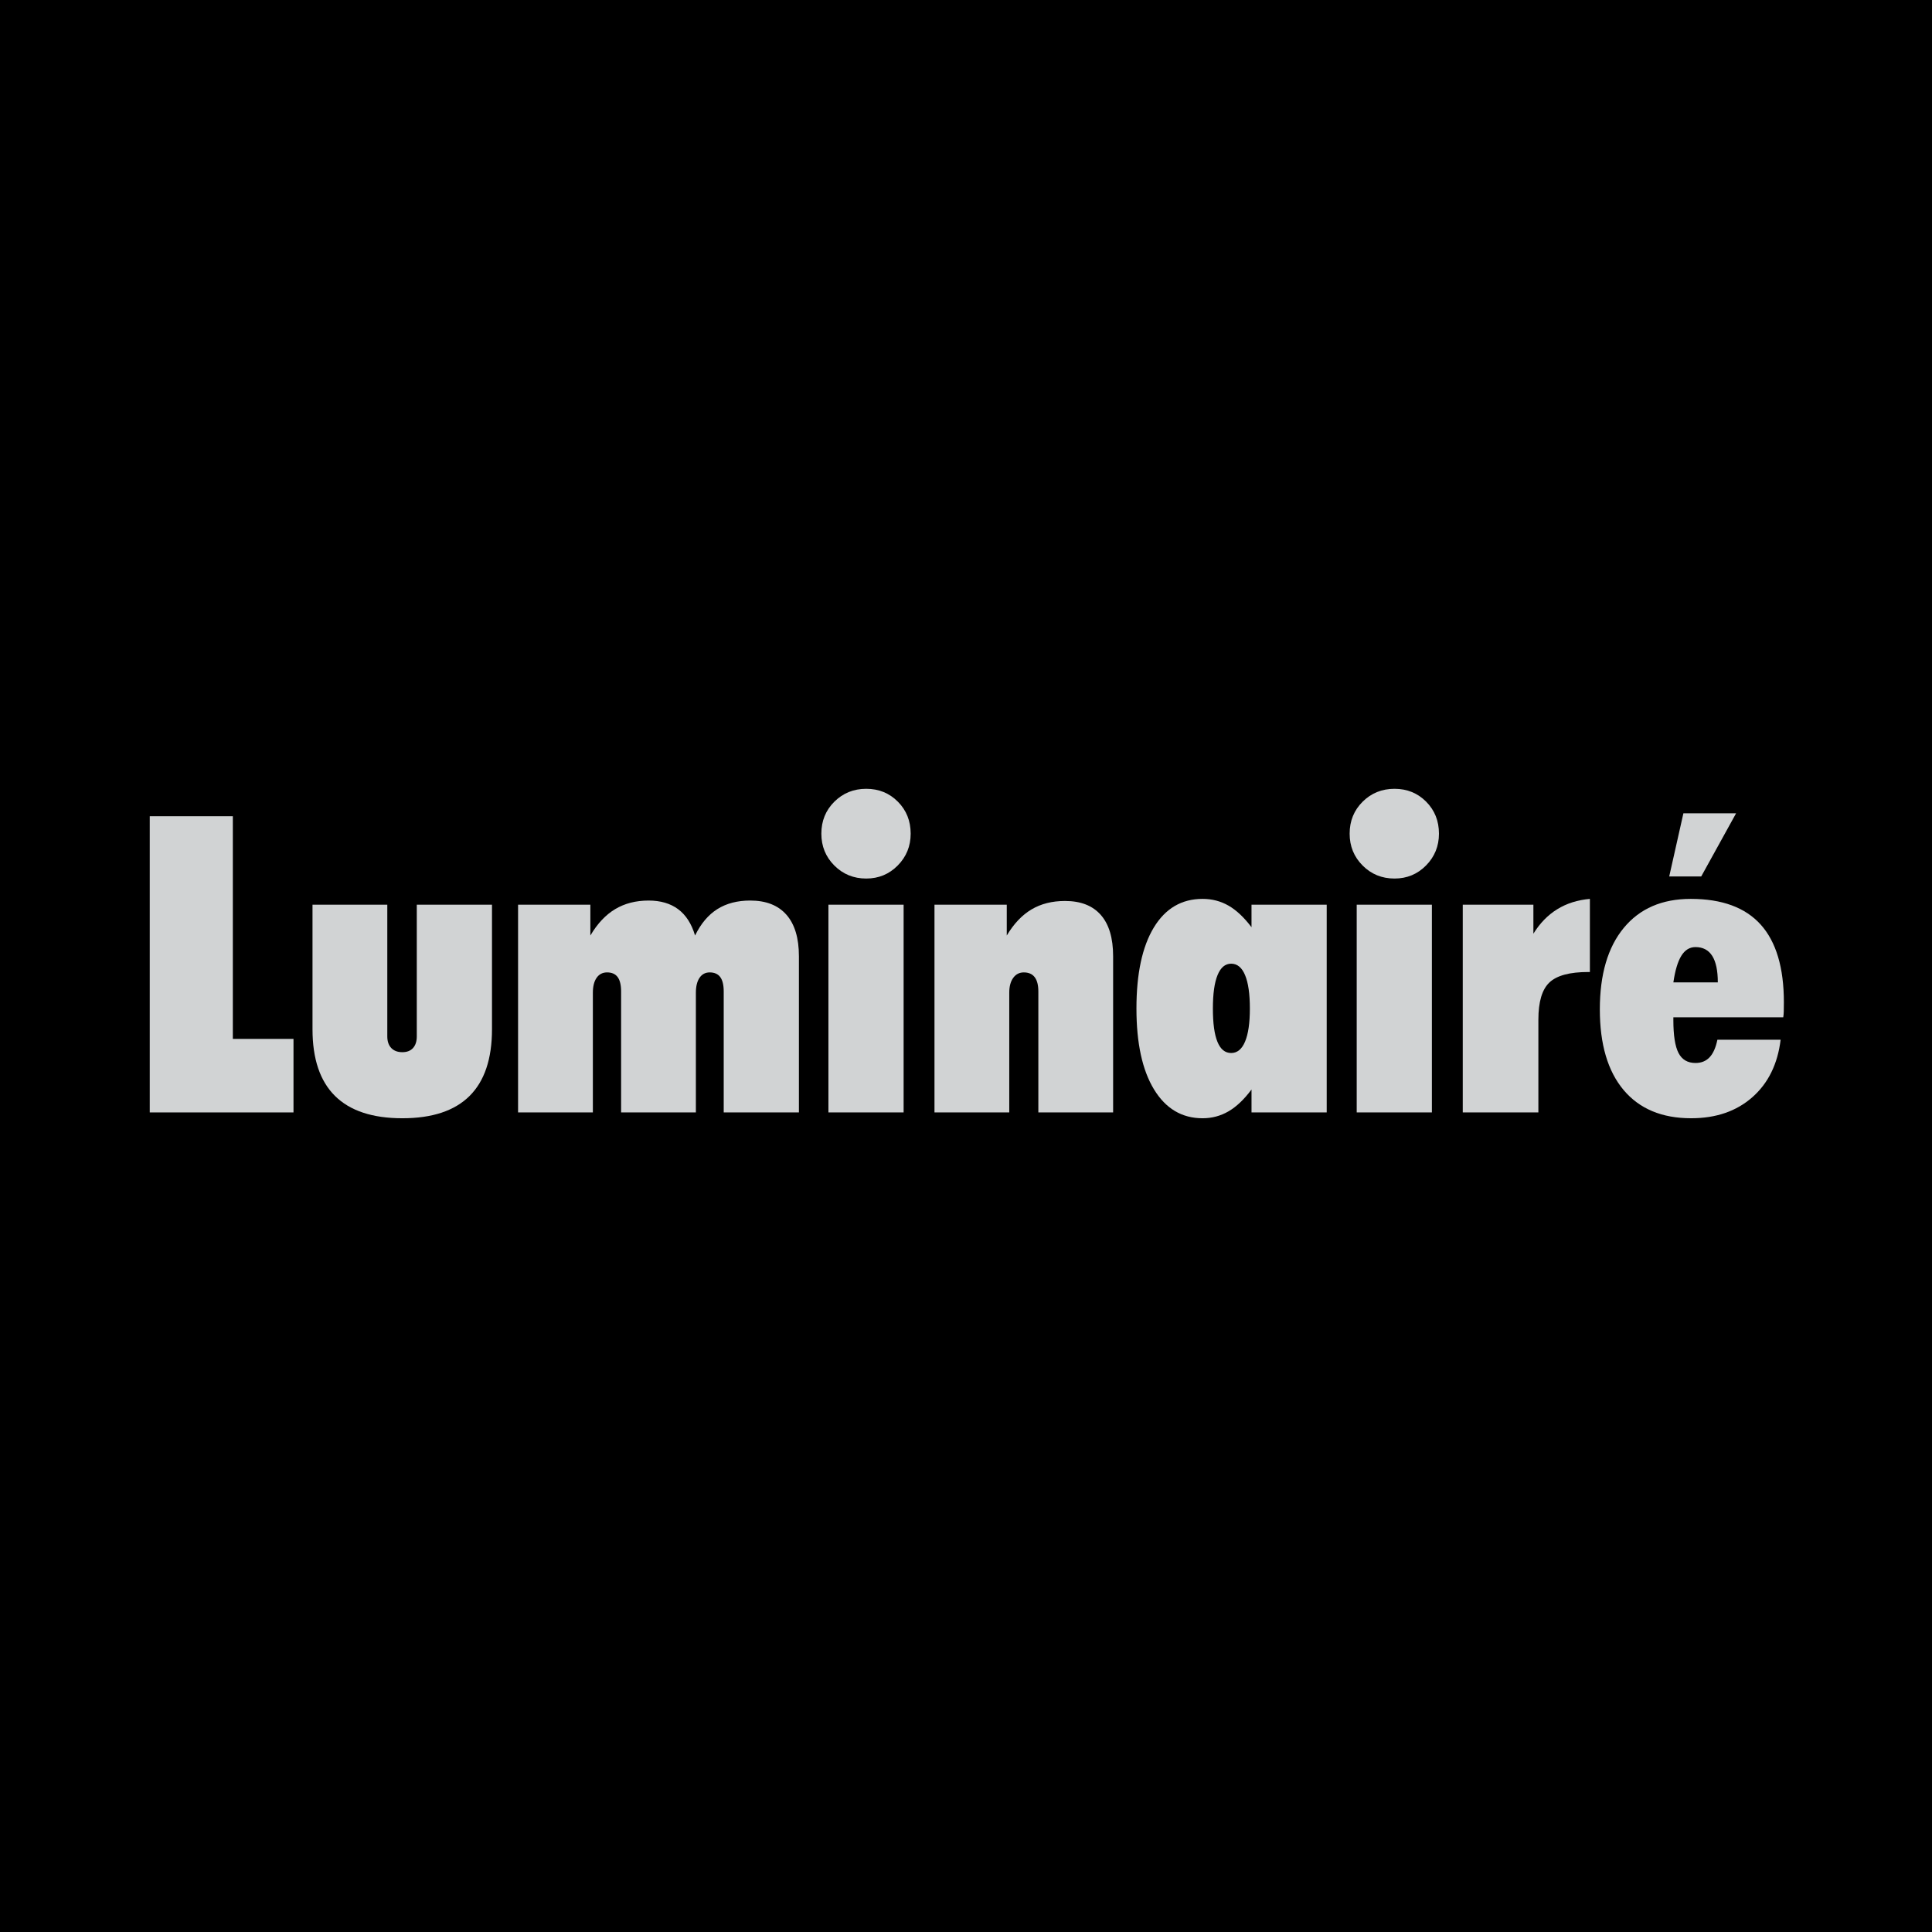 <?xml version="1.0" encoding="utf-8"?>
<!-- Generator: Adobe Illustrator 13.0.0, SVG Export Plug-In . SVG Version: 6.00 Build 14948)  -->
<!DOCTYPE svg PUBLIC "-//W3C//DTD SVG 1.0//EN" "http://www.w3.org/TR/2001/REC-SVG-20010904/DTD/svg10.dtd">
<svg version="1.0" id="Layer_1" xmlns="http://www.w3.org/2000/svg" xmlns:xlink="http://www.w3.org/1999/xlink" x="0px" y="0px"
	 width="192.756px" height="192.756px" viewBox="0 0 192.756 192.756" enable-background="new 0 0 192.756 192.756"
	 xml:space="preserve">
<g>
	<polygon fill-rule="evenodd" clip-rule="evenodd" points="0,0 192.756,0 192.756,192.756 0,192.756 0,0 	"/>
	<polygon fill-rule="evenodd" clip-rule="evenodd" fill="#D1D3D4" points="14.941,110.987 14.941,81.435 23.23,81.435 23.23,103.65 
		29.282,103.65 29.282,110.987 14.941,110.987 	"/>
	<path fill-rule="evenodd" clip-rule="evenodd" fill="#D1D3D4" d="M31.18,90.263h7.461v13.134c0,0.5,0.132,0.888,0.396,1.165
		c0.265,0.276,0.632,0.414,1.106,0.414c0.46,0,0.815-0.138,1.065-0.414c0.25-0.277,0.375-0.665,0.375-1.165V90.263h7.503v12.427
		c0,2.953-0.746,5.17-2.236,6.653c-1.49,1.482-3.726,2.225-6.707,2.225c-2.982,0-5.221-0.742-6.718-2.225
		c-1.498-1.483-2.246-3.7-2.246-6.653V90.263L31.18,90.263z"/>
	<path fill-rule="evenodd" clip-rule="evenodd" fill="#D1D3D4" d="M51.688,110.987V90.263H58.9v3.074
		c0.703-1.19,1.528-2.068,2.48-2.636c0.952-0.568,2.062-0.853,3.332-0.853c1.188,0,2.169,0.287,2.945,0.861
		c0.776,0.576,1.34,1.451,1.69,2.627c0.581-1.19,1.322-2.068,2.226-2.636c0.904-0.568,1.998-0.853,3.278-0.853
		c1.579,0,2.782,0.473,3.612,1.418c0.829,0.946,1.245,2.324,1.245,4.134v15.586h-7.503V98.922c0-0.647-0.115-1.126-0.345-1.438
		c-0.229-0.31-0.581-0.467-1.053-0.467c-0.433,0-0.771,0.18-1.014,0.538c-0.243,0.357-0.365,0.854-0.365,1.488v11.943h-7.46V98.922
		c0-0.647-0.115-1.126-0.344-1.438c-0.23-0.31-0.581-0.467-1.055-0.467c-0.445,0-0.794,0.18-1.044,0.538
		c-0.249,0.357-0.375,0.854-0.375,1.488v11.943H51.688L51.688,110.987z"/>
	<path fill-rule="evenodd" clip-rule="evenodd" fill="#D1D3D4" d="M81.947,83.175c0-1.269,0.433-2.333,1.296-3.19
		c0.865-0.857,1.924-1.286,3.18-1.286s2.31,0.429,3.159,1.286c0.851,0.857,1.276,1.921,1.276,3.19c0,1.242-0.429,2.3-1.286,3.17
		c-0.857,0.871-1.907,1.307-3.149,1.307c-1.256,0-2.315-0.431-3.18-1.296C82.379,85.491,81.947,84.431,81.947,83.175L81.947,83.175z
		 M82.652,90.263h7.502v20.724h-7.502V90.263L82.652,90.263z"/>
	<path fill-rule="evenodd" clip-rule="evenodd" fill="#D1D3D4" d="M93.233,110.987V90.263h7.212v3.074
		c0.702-1.176,1.526-2.045,2.47-2.605c0.945-0.562,2.059-0.842,3.343-0.842c1.564,0,2.757,0.466,3.573,1.398
		c0.816,0.931,1.225,2.302,1.225,4.112v15.586h-7.46V98.922c0-0.635-0.122-1.11-0.363-1.427c-0.241-0.317-0.604-0.478-1.089-0.478
		c-0.442,0-0.795,0.184-1.057,0.548c-0.263,0.364-0.393,0.857-0.393,1.479v11.943H93.233L93.233,110.987z"/>
	<path fill-rule="evenodd" clip-rule="evenodd" fill="#D1D3D4" d="M121.01,100.624c0,1.473,0.151,2.579,0.456,3.322
		c0.304,0.743,0.759,1.113,1.368,1.113c0.607,0,1.07-0.381,1.388-1.144c0.318-0.764,0.477-1.859,0.477-3.292
		c0-1.457-0.158-2.567-0.477-3.33c-0.317-0.764-0.78-1.146-1.388-1.146c-0.595,0-1.048,0.378-1.357,1.135
		C121.165,98.04,121.01,99.152,121.01,100.624L121.01,100.624z M124.864,110.987V108.7c-0.743,0.997-1.51,1.724-2.299,2.181
		c-0.79,0.457-1.649,0.688-2.582,0.688c-2.064,0-3.681-0.962-4.85-2.883c-1.167-1.922-1.75-4.608-1.75-8.062
		c0-3.478,0.577-6.171,1.73-8.08c1.154-1.908,2.777-2.862,4.869-2.862c0.945,0,1.809,0.226,2.593,0.677
		c0.782,0.45,1.545,1.167,2.288,2.15v-2.246h7.503v20.724H124.864L124.864,110.987z"/>
	<path fill-rule="evenodd" clip-rule="evenodd" fill="#D1D3D4" d="M134.654,83.175c0-1.269,0.433-2.333,1.297-3.19
		c0.863-0.857,1.924-1.286,3.18-1.286c1.255,0,2.309,0.429,3.159,1.286c0.851,0.857,1.275,1.921,1.275,3.19
		c0,1.242-0.429,2.3-1.285,3.17c-0.857,0.871-1.907,1.307-3.149,1.307c-1.256,0-2.316-0.431-3.18-1.296
		C135.087,85.491,134.654,84.431,134.654,83.175L134.654,83.175z M135.359,90.263h7.501v20.724h-7.501V90.263L135.359,90.263z"/>
	<path fill-rule="evenodd" clip-rule="evenodd" fill="#D1D3D4" d="M145.94,110.987V90.263h7.047v2.892
		c0.648-1.049,1.442-1.864,2.382-2.443c0.94-0.58,2.024-0.922,3.254-1.03v7.295h-0.161c-1.848,0-3.141,0.349-3.875,1.043
		c-0.735,0.694-1.103,1.933-1.103,3.714v9.253H145.94L145.94,110.987z"/>
	<path fill-rule="evenodd" clip-rule="evenodd" fill="#D1D3D4" d="M166.952,98.014h4.435c0-1.175-0.186-2.055-0.556-2.643
		c-0.372-0.586-0.929-0.88-1.671-0.88c-0.581,0-1.05,0.287-1.408,0.861C167.395,95.925,167.128,96.812,166.952,98.014
		L166.952,98.014z M177.654,103.733c-0.297,2.429-1.238,4.342-2.825,5.739c-1.585,1.397-3.62,2.096-6.104,2.096
		c-2.915,0-5.162-0.941-6.742-2.822c-1.578-1.882-2.367-4.561-2.367-8.04c0-3.493,0.796-6.203,2.389-8.13
		c1.591-1.929,3.818-2.894,6.68-2.894c3.118,0,5.446,0.857,6.985,2.57c1.537,1.711,2.308,4.295,2.308,7.746
		c0,0.405-0.003,0.712-0.011,0.921c-0.007,0.209-0.023,0.401-0.051,0.577h-10.964v0.281c0,1.527,0.172,2.622,0.517,3.285
		c0.345,0.662,0.907,0.992,1.691,0.992c0.579,0,1.05-0.189,1.407-0.57c0.357-0.38,0.617-0.963,0.778-1.751H177.654L177.654,103.733z
		 M169.731,87.445h-3.193l1.415-6.301h5.257L169.731,87.445L169.731,87.445z"/>
</g>
</svg>
